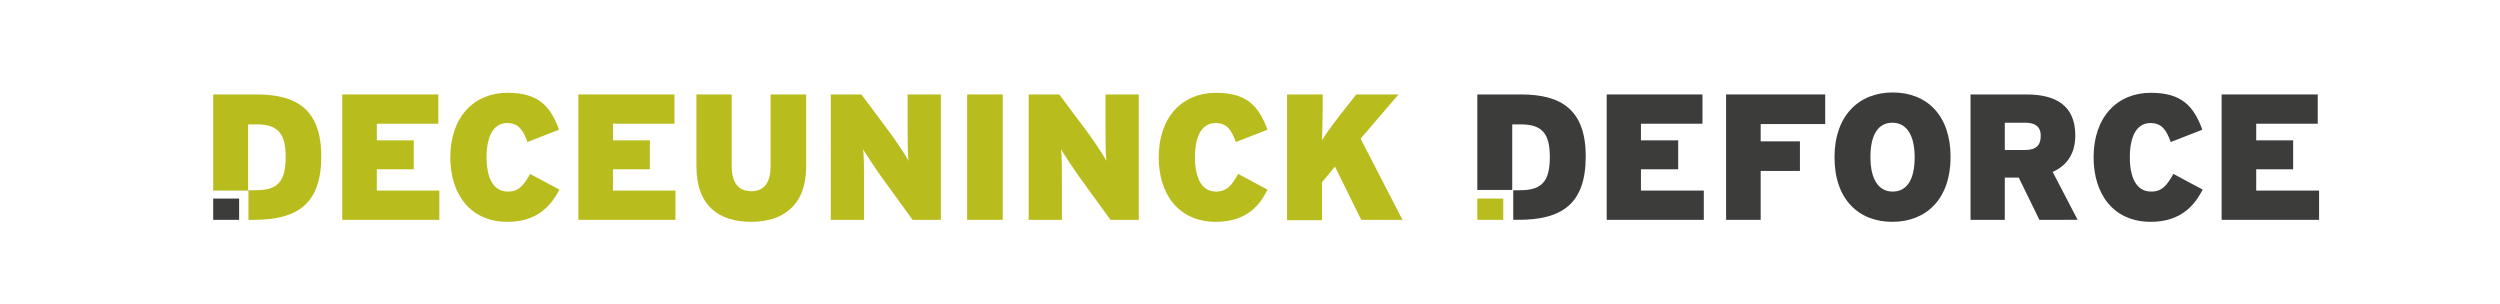 <?xml version="1.0" encoding="utf-8"?>
<!-- Generator: Adobe Illustrator 28.1.0, SVG Export Plug-In . SVG Version: 6.00 Build 0)  -->
<svg version="1.1" id="Laag_1_kopie" xmlns="http://www.w3.org/2000/svg" xmlns:xlink="http://www.w3.org/1999/xlink" x="0px"
	 y="0px" viewBox="0 0 751.7 91.5" style="enable-background:new 0 0 751.7 91.5;" xml:space="preserve">
<style type="text/css">
	.st0{fill:#B9BC1D;}
	.st1{fill:#3C3C3B;}
</style>
<g>
	<rect x="444.2" y="59.7" class="st0" width="7.8" height="6.4"/>
	<polygon class="st0" points="102.9,66.1 102.9,28.4 131.8,28.4 131.8,37.2 113.3,37.2 113.3,42.2 124.4,42.2 124.4,50.9 
		113.3,50.9 113.3,57.3 132.1,57.3 132.1,66.1 	"/>
	<path class="st0" d="M152.6,66.7c-11.2,0-17.2-8.3-17.2-19.4c0-12.1,7.1-19.4,17.2-19.4c9.3,0,12.9,4,15.5,11.1l-9.5,3.7
		c-1.3-3.5-2.6-5.7-6.1-5.7c-4.4,0-6.2,4.4-6.2,10.3c0,5.8,1.8,10.3,6.4,10.3c3.3,0,4.7-1.8,6.7-5.3l8.8,4.7
		C165.7,61.9,161.5,66.7,152.6,66.7"/>
	<polygon class="st0" points="173.9,66.1 173.9,28.4 202.8,28.4 202.8,37.2 184.3,37.2 184.3,42.2 195.4,42.2 195.4,50.9 
		184.3,50.9 184.3,57.3 203.1,57.3 203.1,66.1 	"/>
	<path class="st0" d="M225.8,66.7c-9.5,0-16.4-4.7-16.4-16.7V28.4H220V50c0,4.6,1.8,7.5,5.9,7.5c4.1,0,5.8-2.9,5.8-7.5V28.4h10.7V50
		C242.4,62,235.2,66.7,225.8,66.7"/>
	<path class="st0" d="M274.4,66.1l-9-12.4c-1.7-2.3-4.9-7.2-5.9-8.8c0.3,1.7,0.3,6.7,0.3,9.7v11.5h-10V28.4h9.2l8.3,11.1
		c1.7,2.3,5.1,7.3,5.9,8.9c-0.3-1.7-0.3-6.7-0.3-9.7V28.4h10v37.7H274.4z"/>
	<rect x="290.8" y="28.4" class="st0" width="10.7" height="37.7"/>
	<path class="st0" d="M333.9,66.1l-9-12.4c-1.7-2.3-4.9-7.2-5.9-8.8c0.3,1.7,0.3,6.7,0.3,9.7v11.5h-10V28.4h9.2l8.3,11.1
		c1.7,2.3,5.1,7.3,5.9,8.9c-0.3-1.7-0.3-6.7-0.3-9.7V28.4h10v37.7H333.9z"/>
	<path class="st0" d="M365.6,66.7c-11.2,0-17.2-8.3-17.2-19.4c0-12.1,7.1-19.4,17.2-19.4c9.3,0,12.9,4,15.5,11.1l-9.5,3.7
		c-1.3-3.5-2.6-5.7-6.1-5.7c-4.4,0-6.2,4.4-6.2,10.3c0,5.8,1.8,10.3,6.3,10.3c3.3,0,4.7-1.8,6.7-5.3l8.8,4.7
		C378.8,61.9,374.6,66.7,365.6,66.7"/>
	<path class="st0" d="M409.3,66.1l-7.9-16l-3.9,4.7v11.4H387V28.4h10.7v4.4c0,3.2-0.1,6.6-0.2,9.3c1.6-2.5,4.8-6.8,7.3-9.9l3-3.8
		h12.7l-11.4,13.3l12.6,24.4H409.3z"/>
	<polygon class="st1" points="483.1,66.1 483.1,28.4 511.9,28.4 511.9,37.2 493.4,37.2 493.4,42.2 504.6,42.2 504.6,50.9 
		493.4,50.9 493.4,57.3 512.3,57.3 512.3,66.1 	"/>
	<polygon class="st1" points="529.4,37.3 529.4,42.5 541.2,42.5 541.2,51.4 529.4,51.4 529.4,66.1 519,66.1 519,28.4 548.8,28.4 
		548.8,37.3 	"/>
	<path class="st1" d="M569,36.9c-4.2,0-6.6,3.5-6.6,10.3s2.5,10.4,6.7,10.4c4.2,0,6.6-3.5,6.6-10.3C575.7,40.5,573.2,36.9,569,36.9
		 M569,66.7c-10.2,0-17.4-6.8-17.4-19.4c0-12.5,7.3-19.5,17.5-19.5c10.2,0,17.4,6.8,17.4,19.4S579.2,66.7,569,66.7"/>
	<path class="st1" d="M609.1,36.9h-6.3v8.2h6.1c3.4,0,4.7-1.5,4.7-4.2C613.7,38.6,612.4,36.9,609.1,36.9 M613.2,66.1L607,53.4h-4.2
		v12.7h-10.3V28.4h16.8c8.8,0,14.7,3.3,14.7,12.3c0,5.6-2.6,9.1-6.8,11l7.5,14.4H613.2z"/>
	<path class="st1" d="M646.7,66.7c-11.2,0-17.2-8.3-17.2-19.4c0-12.1,7.1-19.4,17.2-19.4c9.3,0,12.9,4,15.5,11.1l-9.5,3.7
		c-1.3-3.5-2.6-5.7-6.1-5.7c-4.4,0-6.2,4.4-6.2,10.3c0,5.8,1.8,10.3,6.4,10.3c3.3,0,4.7-1.8,6.7-5.3l8.8,4.7
		C659.8,61.9,655.6,66.7,646.7,66.7"/>
	<polygon class="st1" points="668,66.1 668,28.4 696.9,28.4 696.9,37.2 678.4,37.2 678.4,42.2 689.5,42.2 689.5,50.9 678.4,50.9 
		678.4,57.3 697.3,57.3 697.3,66.1 	"/>
	<rect x="64.1" y="59.7" class="st1" width="7.8" height="6.4"/>
	<path class="st0" d="M76.9,57.2h-2.3V37.4h2.6c6.5,0,8.7,2.9,8.7,9.8C85.9,54.7,83.4,57.2,76.9,57.2 M77.3,28.4H64.1v28.9h10.6v8.8
		h1.6c13.3,0,20.3-4.9,20.3-19.1C96.6,32.9,89.1,28.4,77.3,28.4"/>
	<path class="st1" d="M457.4,28.4h-13.2v28.7h10.5V37.4h2.6c6.5,0,8.7,2.9,8.7,9.8c0,7.5-2.5,10-9,10h-2v8.9h1.5
		c13.3,0,20.3-4.9,20.3-19.1C476.8,32.9,469.3,28.4,457.4,28.4"/>
</g>
</svg>

